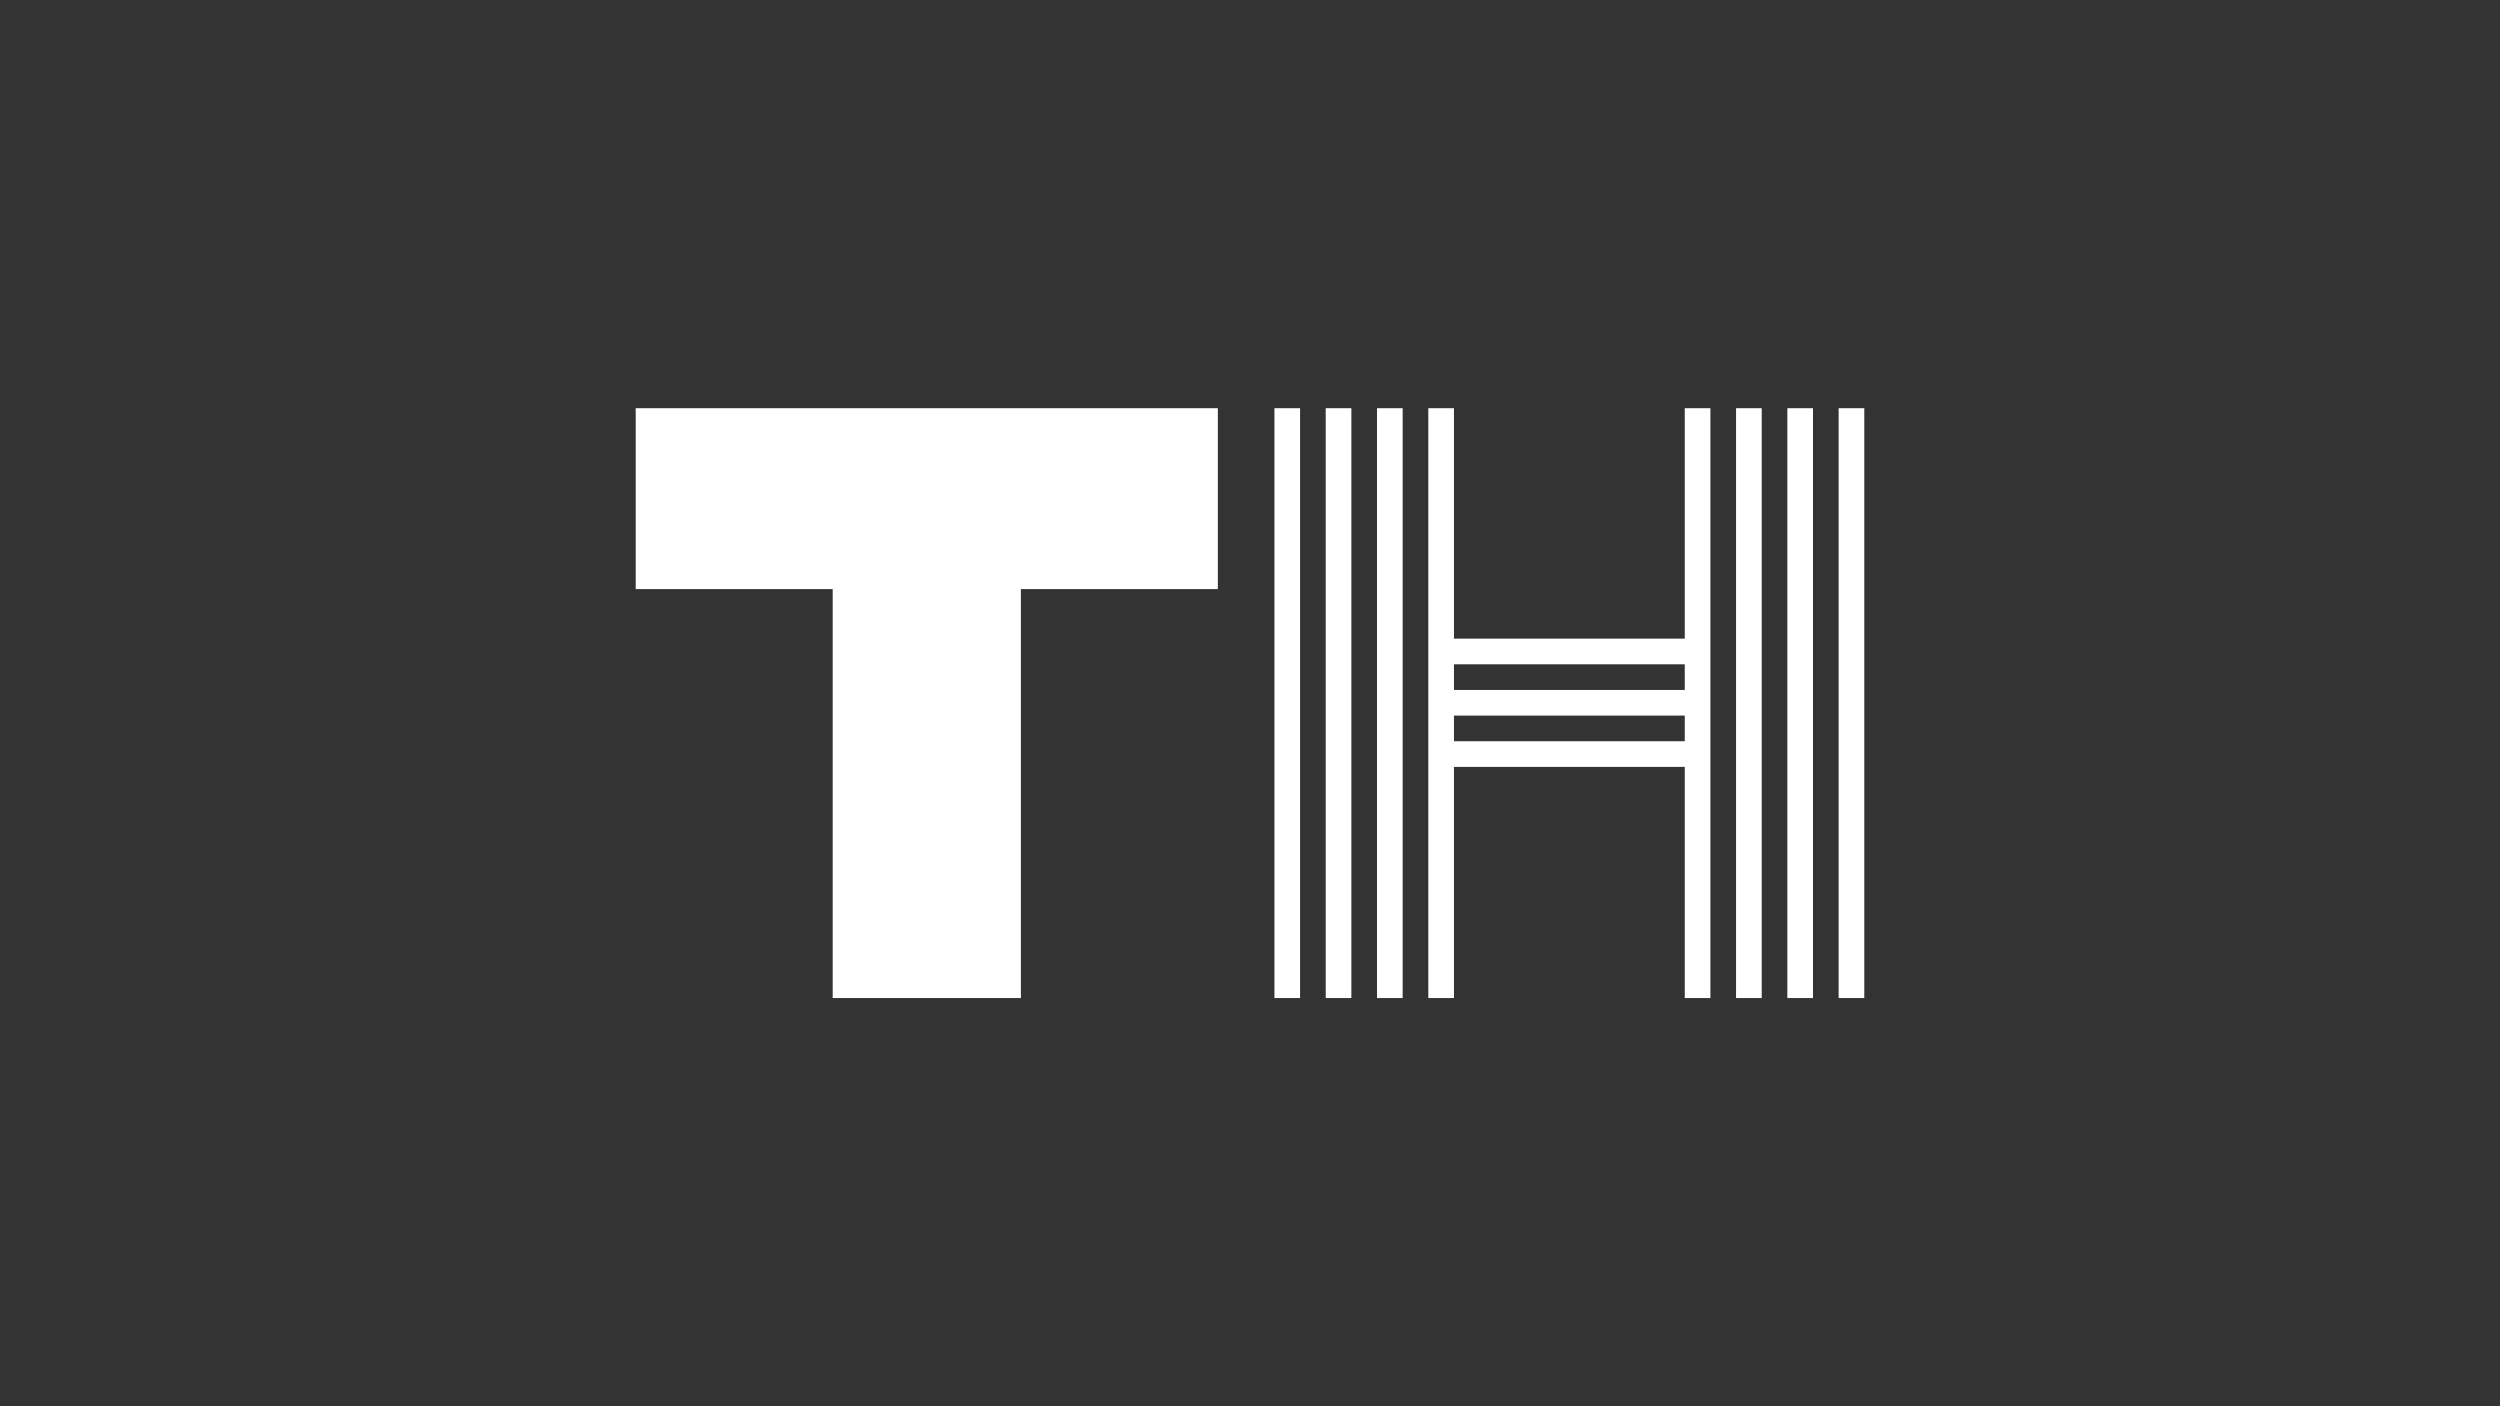 <svg xmlns="http://www.w3.org/2000/svg" viewBox="0 0 1920 1080" fill="white"><rect x="0" y="0" width="1920" height="1080" fill="#333333" stroke="none"/><g><g id="Livello_1"><g><path d="M488.23,313.5h447.07v138.92h-447.07v-138.92ZM639.5,380.55h144.54v385.95h-144.54v-385.95Z"></path><path d="M978.76,313.5h19.7v453h-19.7v-453ZM1018.15,313.5h19.7v453h-19.7v-453ZM1057.54,313.5h19.7v453h-19.7v-453ZM1293.9,313.5h19.69v453h-19.69v-177.53h-177.26v177.53h-19.7v-453h19.7v176.98h177.26v-176.98ZM1293.9,529.88v-19.7h-177.26v19.7h177.26ZM1293.9,569.27v-19.7h-177.26v19.7h177.26ZM1333.29,313.5h19.7v453h-19.7v-453ZM1372.68,313.5h19.69v453h-19.69v-453ZM1412.07,313.5h19.7v453h-19.7v-453Z"></path></g></g></g></svg>